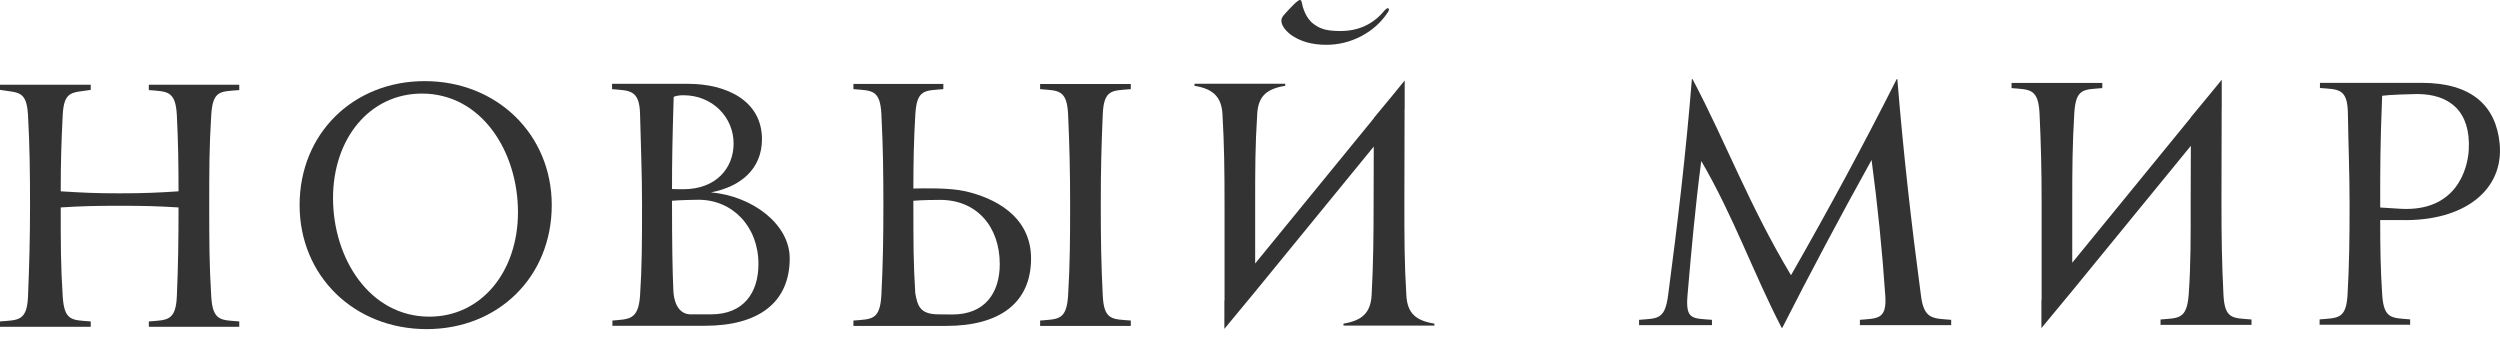 <svg width="380" height="55" viewBox="0 0 380 55" fill="none" xmlns="http://www.w3.org/2000/svg">
<g clip-path="url(#clip0_190_692)">
<path d="M337.965 44.778C337.72 39.858 337.663 36.138 337.663 30.603L337.694 16.437L337.704 16.416V12.12L335.825 14.417L333.018 17.812V17.854L314.982 39.931V31.012C314.982 25.487 315.003 22.119 315.294 17.214C315.518 13.394 316.732 13.63 319.549 13.394V12.607H305.756V13.394C308.474 13.63 309.827 13.394 310.01 17.261C310.228 21.867 310.327 25.807 310.327 31.012V45.555L310.296 45.586V49.867L314.961 44.233L333.008 22.166L332.982 30.603C332.982 35.818 333.013 40.114 332.685 44.726C332.409 48.561 331.149 48.33 328.4 48.561V49.38H342.229V48.561C339.407 48.33 338.147 48.561 337.965 44.778Z" fill="#333333"/>
<path d="M292.004 45.062C290.525 33.992 289.312 23.295 288.396 12.025H288.296C283.262 22.015 278.081 31.595 272.234 41.836C265.824 31.128 262.352 21.653 257.265 12.025H257.165C256.301 22.886 254.994 34.029 253.557 44.858C253.058 48.614 251.985 48.378 249.137 48.614V49.417H260.217V48.614C257.217 48.378 256.182 48.614 256.504 44.858C257.093 38.001 257.676 31.49 258.592 24.47C263.523 32.922 266.486 41.473 270.812 49.826H270.911C275.233 41.321 279.705 32.922 284.48 24.318C285.396 31.18 286.094 37.995 286.568 45.01C286.808 48.614 285.303 48.378 282.705 48.614V49.417H296.58V48.614C293.915 48.378 292.478 48.614 292.004 45.062Z" fill="#333333"/>
<path d="M361.791 31.542V31.149C361.791 25.95 361.78 22.046 362.088 14.554C363.098 14.402 366.685 14.292 367.393 14.292C372.454 14.292 375.552 17.036 375.255 22.723C375.084 25.976 373.173 32.14 365.019 31.742L361.791 31.542ZM365.019 33.452C374.579 33.662 380.634 28.867 379.946 21.81C379.384 16.081 375.698 12.592 368.106 12.592C365.779 12.592 355.017 12.598 352.632 12.592V13.374C355.428 13.61 356.829 13.374 356.881 17.282C356.943 21.878 357.136 26.049 357.136 31.149C357.136 36.348 357.084 40.183 356.829 44.769C356.62 48.546 355.334 48.31 352.58 48.546V49.359H366.341V48.546C363.592 48.31 362.332 48.546 362.092 44.769C361.827 40.645 361.796 37.649 361.791 33.452H365.019Z" fill="#333333"/>
<path d="M22.623 13.693C25.326 13.929 26.69 13.693 26.882 17.528C27.08 21.463 27.137 24.889 27.137 29.08C24.045 29.285 21.889 29.385 18.182 29.385C14.277 29.385 12.678 29.285 9.232 29.08C9.232 24.789 9.315 21.72 9.534 17.475C9.731 13.693 11.007 14.123 13.793 13.661V12.88H0V13.661C2.739 14.123 4.051 13.693 4.259 17.528C4.509 22.129 4.566 26.064 4.566 31.279C4.566 36.488 4.441 40.418 4.259 45.024C4.108 48.859 2.734 48.629 0 48.859V49.673H13.793V48.859C11.007 48.629 9.778 48.859 9.534 45.077C9.221 40.271 9.232 36.898 9.232 31.53C12.475 31.326 14.516 31.279 18.172 31.279C21.973 31.279 23.686 31.326 27.137 31.53C27.137 36.641 27.075 40.47 26.882 45.024C26.721 48.859 25.331 48.629 22.623 48.859V49.673H36.369V48.859C33.636 48.629 32.334 48.859 32.11 45.077C31.813 40.171 31.803 36.798 31.803 31.279C31.803 25.759 31.803 22.381 32.11 17.475C32.344 13.693 33.511 13.929 36.369 13.693V12.88H22.623V13.693Z" fill="#333333"/>
<path d="M65.262 48.131C56.213 48.131 50.621 39.323 50.621 30.105C50.621 21.091 56.161 14.224 64.143 14.224C73.192 14.224 78.732 23.032 78.732 32.256C78.732 41.269 73.192 48.131 65.262 48.131ZM64.549 12.33C53.724 12.33 45.539 20.268 45.539 31.18C45.539 41.935 53.823 50.025 64.856 50.025C75.733 50.025 83.866 42.088 83.866 31.18C83.866 20.42 75.53 12.33 64.549 12.33Z" fill="#333333"/>
<path d="M108.092 47.78H104.989C103.572 47.78 102.463 46.657 102.349 44.108C102.214 41.044 102.146 37.251 102.146 30.514C103.26 30.414 105.457 30.362 106.166 30.362C111.331 30.362 115.283 34.417 115.283 40.131C115.283 44.464 113.054 47.78 108.092 47.78ZM102.401 14.728C102.599 14.617 103.109 14.476 103.869 14.476C108.326 14.476 111.508 17.839 111.508 21.821C111.508 25.541 108.842 28.762 103.88 28.762C103.432 28.746 102.771 28.778 102.146 28.73C102.146 24.444 102.198 21.412 102.401 14.728ZM108.071 29.239C112.627 28.374 115.819 25.645 115.819 21.154C115.819 15.289 110.398 12.739 104.577 12.739H93.034V13.553C95.606 13.789 97.2 13.553 97.288 17.33C97.397 21.978 97.59 26.359 97.59 31.154C97.59 36.815 97.574 40.64 97.288 44.926C97.033 48.724 95.512 48.489 93.086 48.724V49.517H107.16C115.277 49.517 120.036 46.007 120.036 39.265C120.036 34.061 114.35 29.801 108.071 29.239Z" fill="#333333"/>
<path d="M158.098 13.552C160.821 13.788 162.18 13.552 162.352 17.413C162.56 22.014 162.659 25.944 162.659 31.154C162.659 36.358 162.633 40.293 162.352 44.889C162.118 48.724 160.805 48.488 158.098 48.724V49.537H171.88V48.724C169.094 48.488 167.808 48.724 167.621 44.941C167.381 40.03 167.319 36.662 167.319 31.154C167.319 25.634 167.413 22.271 167.621 17.361C167.788 13.552 169.058 13.788 171.88 13.552V12.77H158.098V13.552Z" fill="#333333"/>
<path d="M144.777 47.801C143.694 47.801 143.694 47.78 142.653 47.78C139.779 47.78 139.456 46.41 139.118 44.543C138.977 42.25 138.909 40.324 138.867 38.294C138.842 36.222 138.831 33.756 138.831 30.666V30.514C140.289 30.393 142.481 30.383 142.851 30.383C148.458 30.356 151.963 34.438 151.963 40.151C151.963 44.485 149.734 47.801 144.777 47.801ZM146.678 29.06C144.288 28.52 140.331 28.625 138.831 28.656C138.842 24.517 138.888 21.469 139.133 17.35C139.362 13.552 140.591 13.788 143.387 13.552V12.76H129.719V13.552C132.49 13.788 133.791 13.552 133.973 17.403C133.978 17.534 133.984 17.665 133.989 17.796C134.223 22.266 134.275 26.526 134.275 31.159C134.275 36.342 134.202 40.209 133.973 44.789C133.77 48.724 132.463 48.488 129.719 48.724V49.537H143.845C151.963 49.537 156.721 46.027 156.721 39.285C156.721 32.785 151.031 30.031 146.678 29.06Z" fill="#333333"/>
<path d="M208.488 44.847C208.342 47.606 206.962 48.739 204.208 49.191V49.495H218.031V49.191C215.246 48.739 213.918 47.654 213.767 44.894C213.465 39.978 213.465 36.253 213.465 30.718L213.497 16.553L213.512 16.537V12.235L211.633 14.538L208.826 17.927V17.974L190.785 40.051V31.127C190.785 25.608 190.785 22.235 191.097 17.329C191.248 14.575 192.576 13.494 195.356 13.043V12.728H181.564V13.043C184.292 13.494 185.666 14.627 185.817 17.382C186.083 21.983 186.13 25.923 186.13 31.127V45.292C186.13 45.424 186.13 45.544 186.13 45.67L186.104 45.707V49.988L190.769 44.348L208.81 22.282L208.789 30.718C208.789 35.938 208.737 40.23 208.488 44.847Z" fill="#333333"/>
<path d="M196.123 5.22C197.555 6.28 199.378 6.81 201.596 6.81C203.465 6.81 205.23 6.374 206.896 5.504C208.562 4.638 209.901 3.436 210.926 1.91C211.015 1.794 211.072 1.684 211.098 1.579C211.129 1.474 211.129 1.396 211.098 1.338C211.072 1.275 211.03 1.249 210.968 1.249C210.822 1.249 210.635 1.38 210.4 1.642C208.62 3.819 206.256 4.743 203.658 4.711C201.731 4.69 200.799 4.47 199.706 3.672C198.445 2.76 198.019 1.149 197.842 0.268C197.811 0.089 197.722 0 197.581 0C197.462 0 197.243 0.142 196.925 0.42C196.603 0.703 195.192 2.188 194.988 2.482C194.837 2.718 194.77 2.922 194.77 3.101C194.77 3.777 195.217 4.486 196.123 5.22Z" fill="#333333"/>
</g>
<defs>
<clipPath id="clip0_190_692">
<rect width="380" height="90.746" fill="white"/>
</clipPath>
</defs>
</svg>
